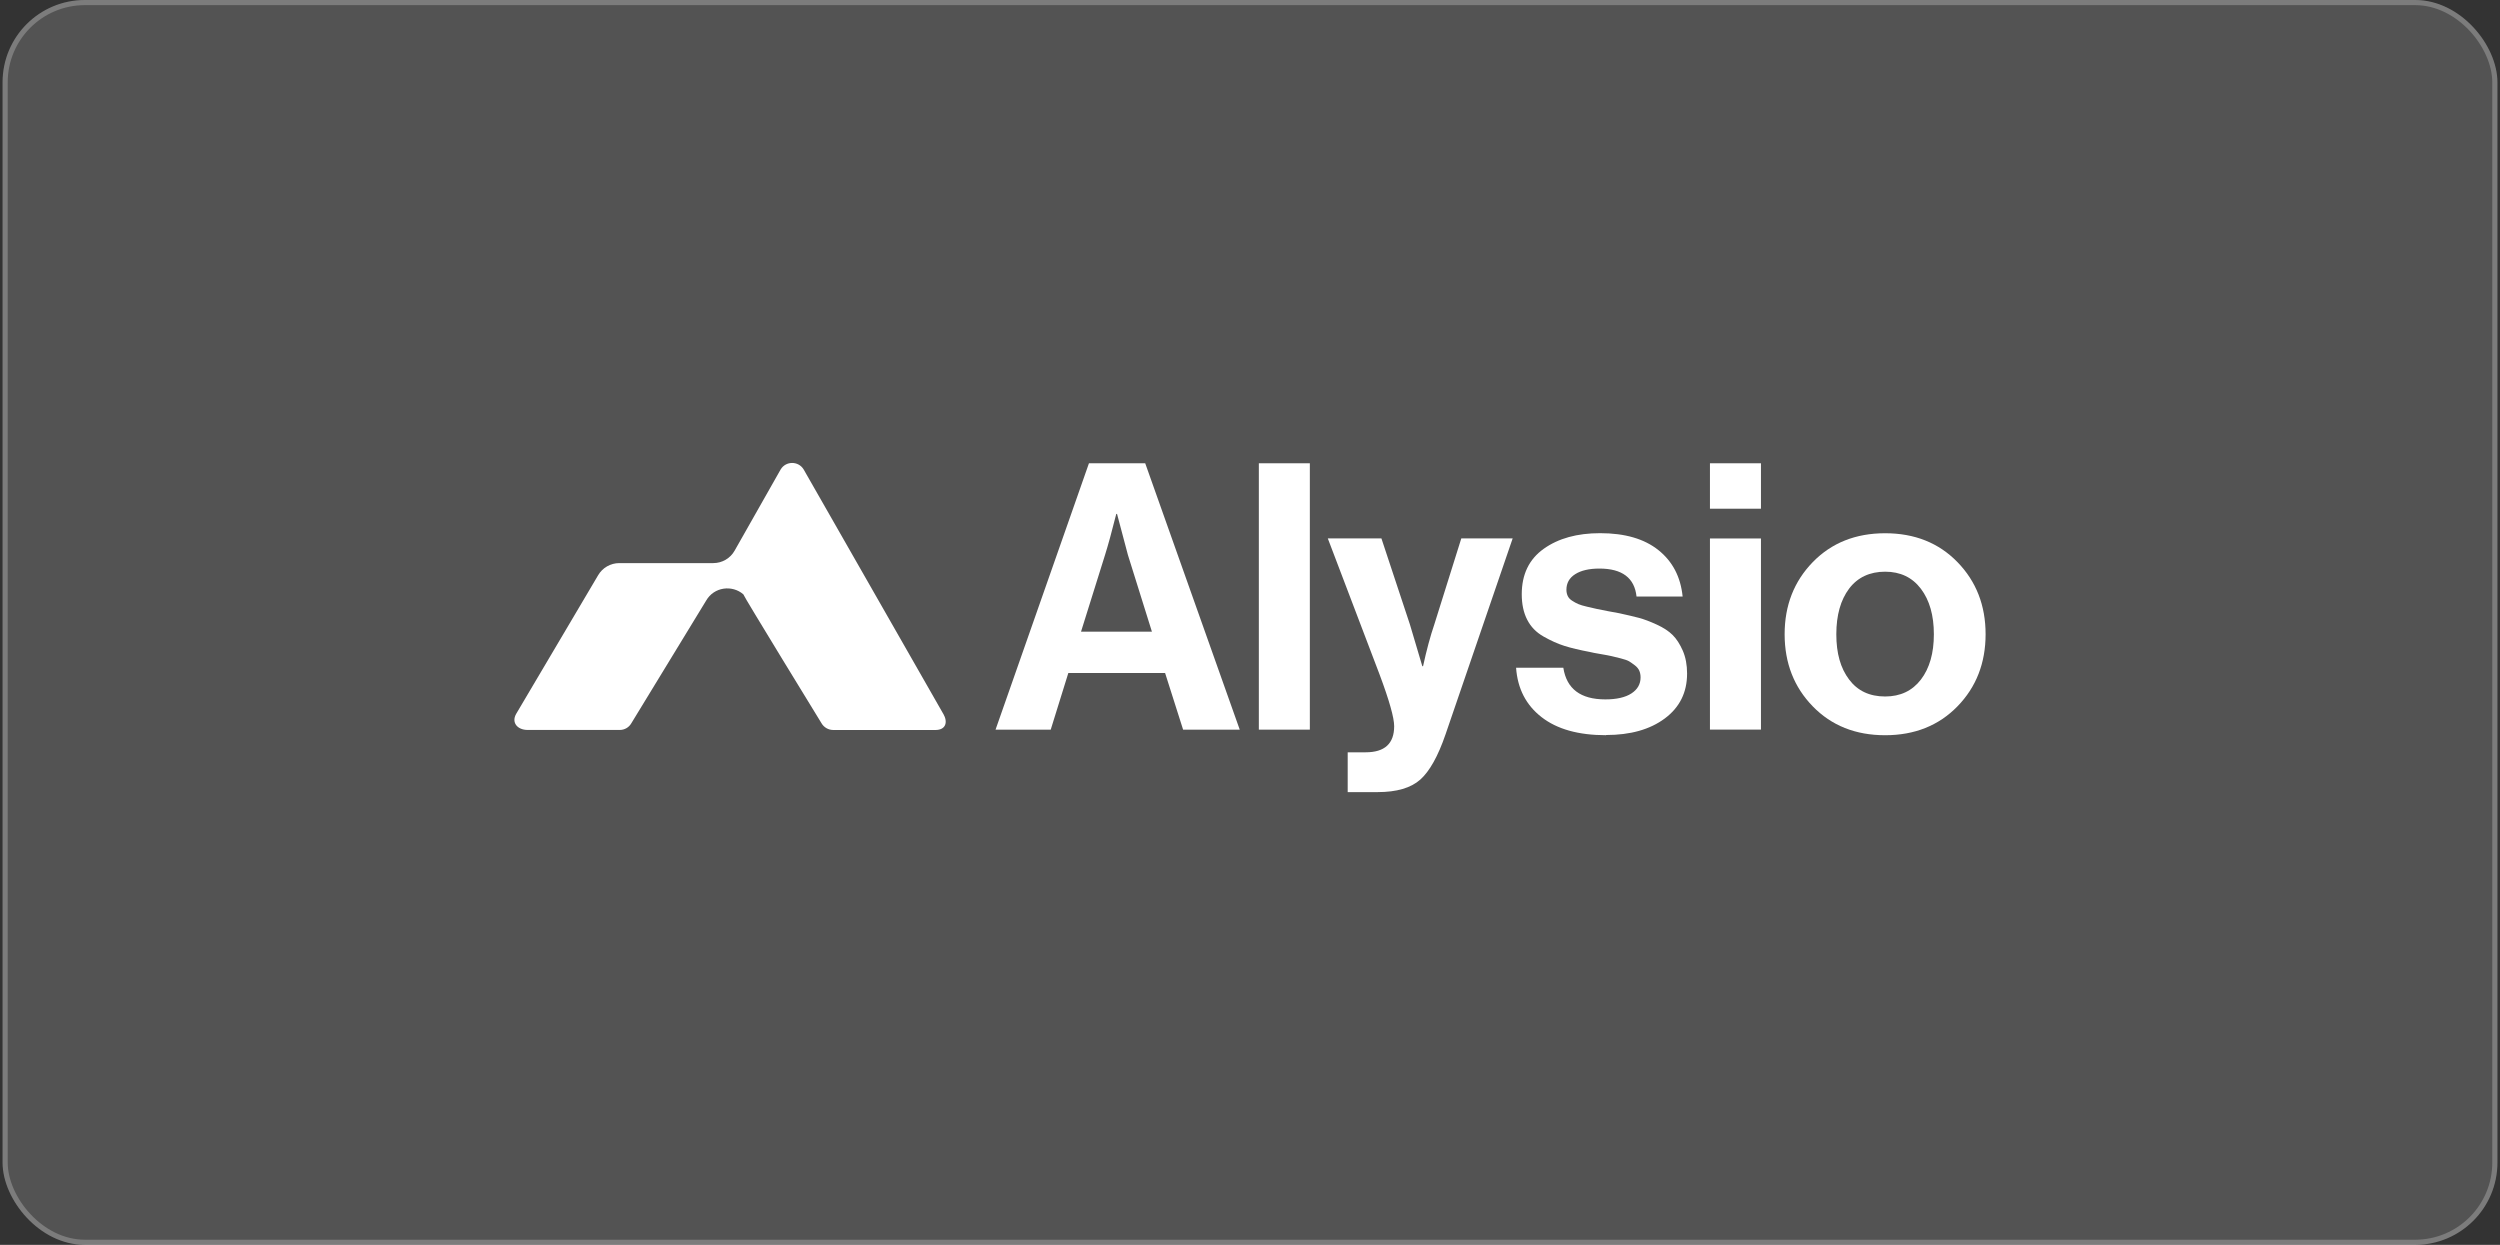 <svg width="486" height="242" viewBox="0 0 486 242" fill="none" xmlns="http://www.w3.org/2000/svg">
<rect x="0" y="0" width="486" height="242" fill="#333333" stroke="none"/>
<rect x="0.5" width="485" height="242" rx="16" fill="#FFFFFF00" fill-opacity="0.16"/>
<rect x="1" y="0.5" width="484" height="241" rx="15.5" stroke="#FFFFFF00" stroke-opacity="0.24"/>
<path d="M193.538 141.834L211.692 90.059H222.629L241.004 141.841H229.995L226.495 130.834H207.683L204.261 141.841H193.538V141.834ZM214.82 107.875L210.152 122.795H223.932L219.265 107.875L217.153 99.908H217.003C216.13 103.384 215.4 106.037 214.82 107.875Z" fill="white"/>
<path d="M244.719 90.06H254.633V141.842H244.719V90.06Z" fill="white"/>
<path d="M261.992 154V146.247H265.485C269.179 146.247 271.026 144.559 271.026 141.176C271.026 139.538 270.081 136.177 268.184 131.106L258.127 104.671H268.549L274.089 121.4L276.495 129.504H276.645C277.325 126.364 278.055 123.668 278.828 121.4L284.075 104.671H294.061L281.011 142.764C279.551 147.012 277.912 149.945 276.094 151.561C274.268 153.177 271.512 153.986 267.819 153.986H261.985L261.992 154Z" fill="white"/>
<path d="M312.214 142.922C306.867 142.922 302.687 141.756 299.68 139.41C296.666 137.071 295.013 133.874 294.727 129.812H303.911C304.548 133.917 307.268 135.962 312.078 135.962C314.261 135.962 315.958 135.576 317.146 134.804C318.334 134.031 318.928 132.987 318.928 131.686C318.928 131.199 318.842 130.77 318.678 130.384C318.506 129.997 318.213 129.647 317.805 129.332C317.389 129.018 317.032 128.767 316.71 128.567C316.394 128.381 315.85 128.181 315.07 127.988C314.297 127.795 313.696 127.652 313.288 127.551C312.873 127.451 312.164 127.323 311.176 127.151C310.181 126.986 309.487 126.851 309.1 126.751C307.06 126.364 305.392 125.964 304.104 125.556C302.815 125.148 301.47 124.54 300.059 123.739C298.649 122.938 297.59 121.858 296.888 120.478C296.18 119.105 295.829 117.445 295.829 115.521C295.829 111.659 297.254 108.72 300.095 106.689C302.944 104.657 306.595 103.649 311.069 103.649C315.879 103.649 319.659 104.75 322.4 106.946C325.149 109.142 326.717 112.146 327.103 115.965H318.141C317.755 112.346 315.342 110.529 310.926 110.529C308.928 110.529 307.368 110.894 306.223 111.616C305.077 112.339 304.512 113.354 304.512 114.656C304.512 115.092 304.598 115.486 304.762 115.851C304.934 116.215 305.22 116.53 305.636 116.787C306.044 117.052 306.445 117.274 306.838 117.438C307.225 117.603 307.783 117.774 308.513 117.939C309.236 118.104 309.873 118.254 310.41 118.375C310.947 118.497 311.67 118.64 312.593 118.811C313.517 118.976 314.24 119.112 314.777 119.212C316.337 119.548 317.611 119.856 318.606 120.113C319.601 120.378 320.754 120.814 322.064 121.415C323.374 122.016 324.412 122.695 325.163 123.446C325.915 124.197 326.574 125.213 327.132 126.486C327.69 127.766 327.969 129.254 327.969 130.942C327.969 134.611 326.523 137.521 323.639 139.667C320.747 141.82 316.946 142.886 312.228 142.886V142.922H312.214Z" fill="white"/>
<path d="M332.414 98.893V90.06H342.329V98.893H332.414ZM332.414 141.834V104.679H342.329V141.834H332.414Z" fill="white"/>
<path d="M380.531 137.314C376.889 141.054 372.192 142.928 366.467 142.928C360.739 142.928 356.043 141.061 352.4 137.314C348.758 133.573 346.932 128.896 346.932 123.295C346.932 117.695 348.758 113.025 352.4 109.277C356.043 105.537 360.739 103.663 366.467 103.663C372.192 103.663 376.889 105.529 380.531 109.277C384.176 113.025 386 117.695 386 123.295C386 128.896 384.176 133.566 380.531 137.314ZM366.467 135.397C369.431 135.397 371.748 134.296 373.431 132.1C375.107 129.904 375.944 126.972 375.944 123.303C375.944 119.634 375.107 116.687 373.431 114.47C371.756 112.253 369.436 111.137 366.467 111.137C363.496 111.137 361.119 112.238 359.466 114.434C357.82 116.63 356.981 119.584 356.981 123.303C356.981 127.022 357.805 129.904 359.466 132.1C361.112 134.296 363.446 135.397 366.467 135.397Z" fill="white"/>
<path d="M183.367 138.763L156.22 91.243C155.201 89.579 152.763 89.586 151.758 91.263L142.818 107.034C141.98 108.538 140.388 109.467 138.663 109.467H120.393C118.689 109.467 117.11 110.375 116.265 111.845L100.342 138.776C99.364 140.482 100.6 141.903 102.577 141.903H120.49C121.412 141.903 122.264 141.411 122.725 140.613L137.273 116.76C138.816 114.07 142.35 113.675 144.501 115.533C144.452 115.734 159.698 140.593 159.698 140.593C160.166 141.404 161.039 141.91 161.982 141.91H181.851C183.87 141.91 184.31 140.392 183.381 138.769L183.367 138.763Z" fill="white"/>
</svg>
